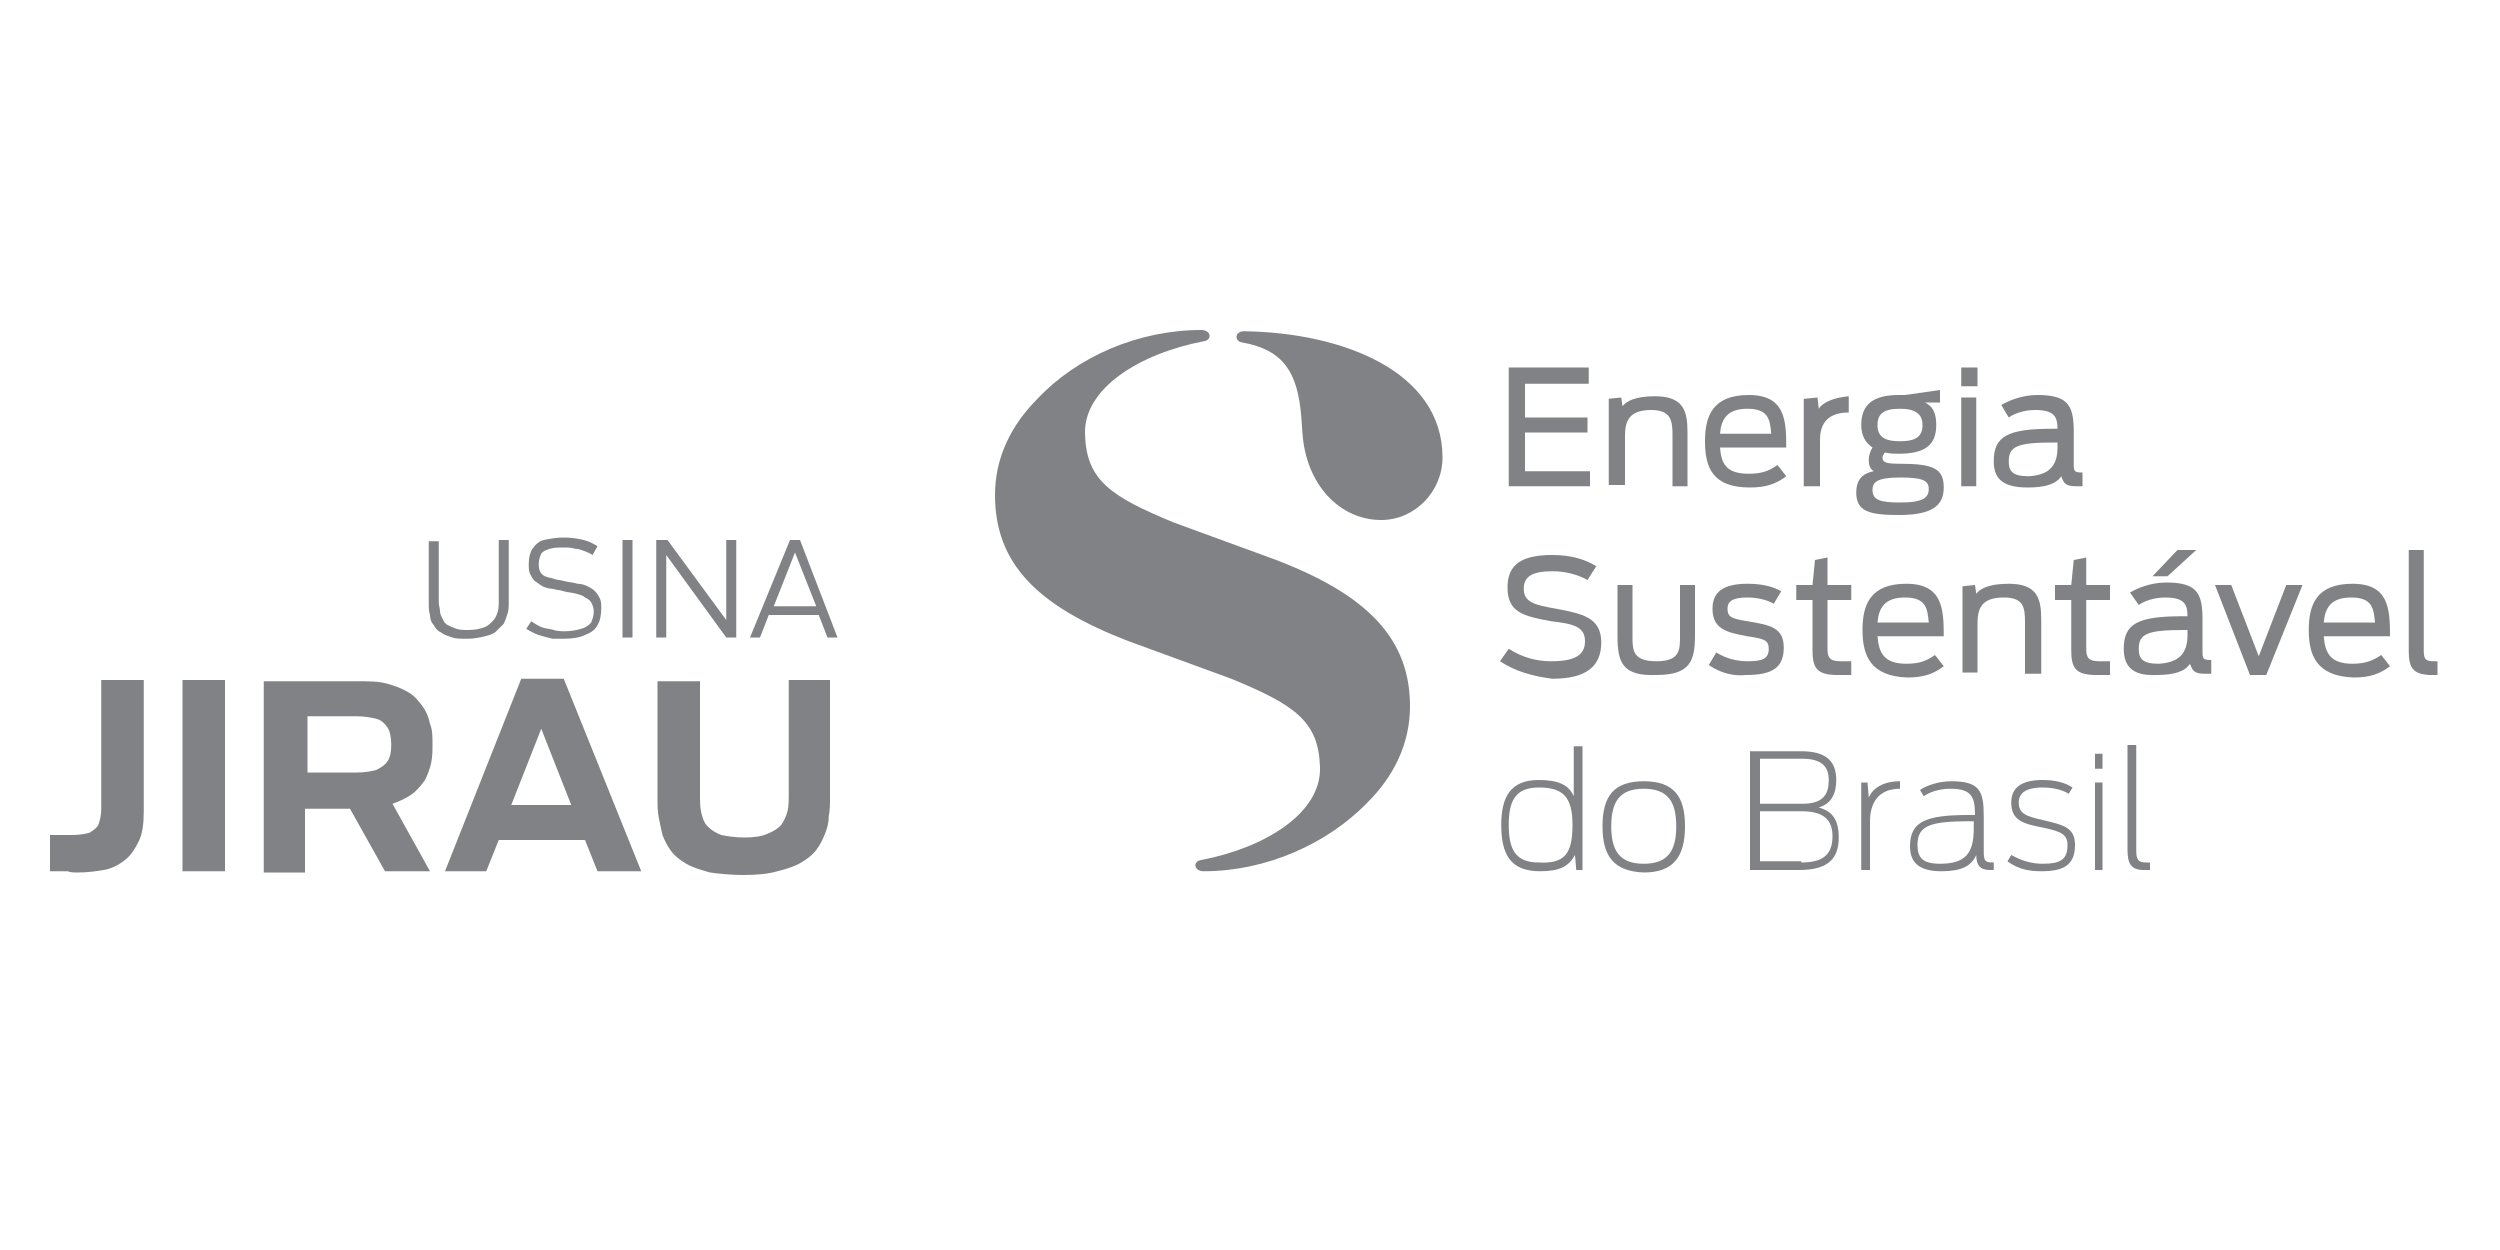 <svg xmlns="http://www.w3.org/2000/svg" xmlns:xlink="http://www.w3.org/1999/xlink" id="Layer_1" x="0px" y="0px" viewBox="0 0 200 100" style="enable-background:new 0 0 200 100;" xml:space="preserve"><style type="text/css">	.st0{display:none;}	.st1{display:inline;}	.st2{fill:#808285;}	.st3{display:inline;fill:#808285;}	.st4{fill:#808184;stroke:#58595B;stroke-width:0.711;stroke-miterlimit:10;}	.st5{fill:#1A1A1C;}	.st6{display:inline;fill:#1A1A1C;}</style><g class="st0">	<g class="st1">		<path class="st2" d="M54.8,61.6c0-3,0-29.1,0-29.1c0-0.5-0.1-1.8-1.4-1.8c-0.3,0-0.6,0.1-1,0.2c0,0-6,2.6-6.2,2.7   c-0.2,0.1-0.2,0.2-0.2,0.4c0,0.1,0,24,0,24c0,2.7-1.4,5.9-3.9,8c-2,1.7-8.3,6.6-8.6,6.8c-0.1,0.1,0,0.4,0.3,0.2   c0.5-0.2,17.3-6.4,17.3-6.4C53.1,66,54.8,64.5,54.8,61.6z"></path>		<path class="st2" d="M44,57.1V28.9c0-0.6-0.6-0.9-1.1-0.5l-8.7,7c-1.8,1.4-3.3,3.3-3.3,6.8v29.8c0,0.5,0.3,0.4,0.9-0.1   c0.6-0.5,6.7-5.2,8.9-7.1C42.9,62.9,44,60.4,44,57.1z"></path>	</g>	<g class="st1">		<path class="st2" d="M5,61.6c0-3,0-29.1,0-29.1c0-0.5,0.1-1.8,1.5-1.8c0.3,0,0.6,0.1,1,0.2c0,0,6,2.6,6.2,2.7   c0.2,0.1,0.2,0.2,0.2,0.4c0,0.1,0,24,0,24c0,2.7,1.4,5.9,3.9,8c2,1.7,8.3,6.6,8.6,6.8c0.1,0.1,0,0.4-0.3,0.2   c-0.5-0.2-17.3-6.4-17.3-6.4C6.7,66,5,64.5,5,61.6z"></path>		<path class="st2" d="M15.8,57.1V28.9c0-0.6,0.6-0.9,1.1-0.5l8.7,7c1.8,1.4,3.3,3.3,3.3,6.8v29.8c0,0.5-0.3,0.4-0.9-0.1   c-0.6-0.5-6.7-5.2-8.9-7.1C16.9,62.9,15.8,60.4,15.8,57.1z"></path>	</g>	<path class="st3" d="M70.3,48.5c2.6-1.9,5.9-2.9,9.6-2.9c1.9,0,4.6,0.4,6.3,0.8c0.4,0.1,1,0.2,1,0.2l0.5,4.9c0,0-0.1,0-0.5,0  c-0.5-2.3-2.6-4.9-7.8-4.9c-5.5,0-10.1,3.3-10.1,10.2c0,7.1,4.7,10.9,10.6,10.9c4.6,0,7.1-2.8,7.9-4.8c0.4,0,0.5,0,0.5,0l-1.8,4.7  c0,0-0.9,0.2-1.2,0.3c-0.8,0.3-3.4,0.8-5.6,0.8c-3.2,0-6.3-0.6-8.9-2.3c-2.9-1.9-5.1-4.9-5.1-9.2C65.8,53.7,67.6,50.5,70.3,48.5z   M135.4,63.7c0,3.5-0.4,4.1-2.4,4.3l-1,0c0,0.4,0,0.2,0,0.5c0.3,0,17.6,0,17.6,0l1.3-4.8c0,0-0.2,0-0.5-0.1  c-0.9,1.7-1.9,2.9-2.5,3.3c-0.8,0.4-1.8,0.5-4.6,0.5c-3.1,0-3.9-0.4-4.3-0.8c-0.6-0.6-0.7-1.4-0.7-3.1v-5.1c0-0.9,0.1-0.9,1.2-0.9  h2.1c1.4,0,2.2,0,2.7,0.2c0.7,0.2,1,0.7,1.1,1.3l0.3,1.3h0.5v-6.7h-0.5l-0.3,1.4c-0.2,0.8-0.4,1.1-0.9,1.2c-0.4,0.1-1.5,0.2-3,0.2  h-2.1c-1.1,0-1.2,0-1.2-0.9v-6.7c0-1.3,0-1.3,1.1-1.3h2.6c1.6,0,2.7,0,3.5,0.2c1.8,0.4,2.2,1.6,2.7,3.2c0.4,0,0.5,0,0.5,0l-0.6-4.5  c0,0-15,0-15.4,0c0,0.3,0,0.2,0,0.5l0.6,0.1c2.1,0.2,2.2,0.7,2.2,4.2V63.7z M155,63.7c0,3.5-0.1,4-2.1,4.2l-1.1,0.1  c0,0.3,0,0.3,0,0.5c2,0,16.7,0,16.7,0l1.3-4.8c0,0-0.3-0.1-0.5-0.2c-0.7,1.7-1.7,2.9-2.4,3.3c-0.6,0.3-1.3,0.4-4.3,0.4  c-2.8,0-3.5-0.4-3.9-0.8c-0.6-0.6-0.7-1.5-0.7-3.6V50.9c0-3.5,0.1-4.1,2.2-4.2l0.9-0.1c0-0.3,0-0.2,0-0.5c-1.9,0-9.2,0-9.2,0  s0,0.1,0,0.5l0.9,0.1c2.2,0.2,2.3,0.7,2.3,4.2V63.7z M194,68c0,0.2,0,0.5,0,0.5s-7.6,0-8.7,0c0-0.2,0-0.1,0-0.5  c2.3,0,2.3-0.7,2.3-1c0-0.4-0.2-1-0.5-1.8l-1.6-4.6c-0.2-0.7-0.4-0.8-1.5-0.8h-5.4c-0.9,0-1.1,0.1-1.4,0.8l-1.2,3.5  c-0.5,1.5-0.8,2.4-0.8,2.8c0,0.4,0.3,1.1,2.2,1.1c0,0.3,0,0.5,0,0.5h-7.3c0,0,0,0,0-0.5c1.8,0,2.8-0.9,3.3-2.1  c0.6-1.5,1.6-3.7,3.1-7.5l4.3-10.7l-0.2-0.4l2.4-1.6l6.6,18.3c0.8,2.1,1.2,2.9,1.9,3.4C192.1,67.6,192.9,68,194,68z M184.4,57.4  l-1.9-5.5c-0.3-0.8-0.6-1.7-0.8-2.1h-0.1c-0.1,0.2-0.5,1-0.9,2l-2.2,5.8c-0.3,0.8-0.3,0.8,0.7,0.8h4.4  C184.7,58.4,184.8,58.3,184.4,57.4z M100.9,58.2c-1.5-2.5-4.4-8.3-5.3-9.9c-0.6-1.3,0.8-1.7,1.7-1.7c0-0.2,0-0.5,0-0.5  s-7.1,0-8.2,0c0,0.2,0,0.2,0,0.5c0.8,0,2.4,0.3,3.6,2.5l4.5,8.3c1,1.9,1.1,2.3,1.1,4.1v2.1c0,3.6-0.1,4.1-2.1,4.3L94.7,68  c0,0.2,0,0.5,0,0.5h10.2c0,0,0-0.3,0-0.5l-1.5-0.1c-1.9-0.1-2.1-0.7-2.1-4.3v-2.1C101.3,59.7,101.3,59,100.9,58.2z M132.7,68  c-0.6,0-1.3-0.3-2.2-1c-2.5-1.9-3.1-3-6-7.3c-0.2-0.3-1.7-2.4-3.9-2.4c-0.9,0-5.7,0-6.4,0c-0.6,0-0.7,0.7-0.7,0.7v5.7  c0,3.5-0.1,4-2.1,4.2l-1,0.1v0.5h9.1V68l-0.9-0.1c-2.1-0.3-2.1-0.7-2.1-4.2v-4.6c0-0.7,0.1-0.8,0.7-0.8h1.2c1.4,0,1.8,0.3,2.3,1.1  c1.1,1.5,2.7,4.2,3.7,5.4c2.5,3.4,4.1,3.7,7.1,3.7c0.4,0,0.7,0,1.2,0C132.7,68.2,132.7,68.2,132.7,68z M116.5,56.1v-7.9  c0-0.9,0.1-1.1,2.3-1.1c3.9,0,5.8,2.6,5.8,5.2c0,2.7-1.5,4.1-1.7,4.2c0,0,0.1,0.1,0.5,0.1c1.3,0,4.4-1.3,4.4-4.7  c0-2.2-1.2-3.9-2.9-4.7c-1.6-0.8-3.9-1-6.1-1c-3.5,0-6.1,0-8.2,0v0.5c0,0,2.9,0,2.9,2.4c0,0,0,5.3,0,6.5c0,0,0,0.7,0.7,0.7H116.5z   M106.5,48.2c-0.2,0.5-2,4-2,4h0.7l4.1-5.6v-0.5c0,0-3.6,0-5.3,0c0,0.3,0,0.5,0,0.5S107.1,46.5,106.5,48.2z"></path>	<g class="st1">		<path class="st2" d="M67.8,31.7h0.9v7h-0.9V31.7z"></path>		<path class="st2" d="M73.3,31.7h1l3.7,5.7v-5.7h0.8v7h-1l-3.7-5.6v5.6h-0.9V31.7z"></path>		<path class="st2" d="M83,38.4v-0.8c0.4,0.2,1.2,0.4,1.8,0.4c0.9,0,1.6-0.4,1.6-1.2c0-0.8-0.6-1-1.7-1.5C83.8,35,83,34.5,83,33.4   c0-1.2,0.9-1.8,2.3-1.8c0.7,0,1.4,0.2,1.7,0.3v0.8c-0.3-0.2-1-0.3-1.7-0.3c-0.9,0-1.4,0.4-1.4,1.1c0,0.7,0.5,0.9,1.4,1.3   c0.9,0.4,2,0.8,2,2.1c0,1.2-1,1.9-2.4,1.9C84.2,38.7,83.4,38.6,83,38.4z"></path>		<path class="st2" d="M92.5,32.4h-2.1v-0.7h5.1v0.7h-2.2v6.3h-0.9V32.4z"></path>		<path class="st2" d="M99.2,31.7h0.9v7h-0.9V31.7z"></path>		<path class="st2" d="M105.8,32.4h-2.1v-0.7h5.1v0.7h-2.2v6.3h-0.9V32.4z"></path>		<path class="st2" d="M112.4,36.3v-4.6h0.9v4.5c0,1.2,0.6,1.9,1.8,1.9c1.2,0,1.8-0.7,1.8-1.9v-4.5h0.9v4.6c0,1.6-1.2,2.5-2.7,2.5   C113.6,38.7,112.4,37.9,112.4,36.3z"></path>		<path class="st2" d="M123.4,32.4h-2.1v-0.7h5.1v0.7h-2.2v6.3h-0.9V32.4z"></path>		<path class="st2" d="M129.4,35.2c0-1.9,1-3.6,3.3-3.6c2.3,0,3.3,1.6,3.3,3.6c0,1.9-1,3.6-3.3,3.6   C130.3,38.7,129.4,37.2,129.4,35.2z M134.9,35.2c0-1.7-0.7-2.9-2.3-2.9c-1.6,0-2.3,1.2-2.3,2.9c0,1.7,0.7,2.9,2.3,2.9   C134.2,38,134.9,36.8,134.9,35.2z"></path>	</g></g><g class="st0">	<rect y="23.5" class="st4" width="199" height="57.3"></rect>	<g class="st1">		<path class="st5" d="M183.5,50.3c0-2-1.1-2.9-3.4-3.4c-2.3-0.5-3.6-0.7-3.6-2.3c0-1.1,0.9-1.8,2.5-1.8c2,0,2.7,0.9,2.7,2l0.2,0.2   h0.9l0.2-0.2c0-2.3-1.8-3.2-4.1-3.2c-2.5,0-3.8,1.4-3.8,2.9c0,1.8,1.4,2.7,3.6,3.2c2.3,0.5,3.4,0.7,3.4,2.5c0,1.1-0.7,2-2.9,2   c-2,0-2.9-1.1-2.9-2.5l-0.2-0.2h-0.9l-0.2,0.2c0,2,1.6,3.6,4.3,3.6C182.1,53.5,183.5,52.1,183.5,50.3 M173.8,48.1l0.2-0.2v-0.7   c0-3.2-1.8-5.4-5-5.4c-3.2,0-5,2.3-5,5.4v0.5c0,3.2,1.6,5.9,5.2,5.9c3.2,0,4.3-2,4.5-3.4l-0.2-0.2h-0.9l-0.2,0.2   c-0.5,1.4-1.4,2.3-3.2,2.3c-2.9,0-3.8-2.7-3.8-4.1l0.2-0.2H173.8z M172.4,47h-6.8l-0.2-0.2c0-1.6,0.9-3.8,3.6-3.8   c2.7,0,3.6,2.3,3.6,3.8L172.4,47z M162.5,53V42.2l-0.2-0.2h-0.9l-0.2,0.2V53l0.2,0.2h0.9L162.5,53z M162.5,40v-1.4l-0.2-0.2h-0.9   l-0.2,0.2V40l0.2,0.2h0.9L162.5,40z M153.9,52.4c-2.3,0-3.6-1.6-3.6-4.7c0-3.2,1.4-4.7,3.6-4.7c2.3,0,3.6,1.6,3.6,4.7   C157.5,50.8,156.2,52.4,153.9,52.4 M157.5,51.7c0,2.9-0.7,5.2-3.4,5.2c-2,0-2.7-0.9-2.9-2l-0.2-0.2h-0.9l-0.2,0.2   c0.2,1.8,1.6,3.2,4.3,3.2c2.9,0,4.7-1.8,4.7-6.3v-9.5l-0.2-0.2H158l-0.2,0.2l-0.2,1.4h-0.2c-0.5-0.9-1.6-1.8-3.6-1.8   c-3.2,0-4.7,2.5-4.7,5.9c0,3.4,1.6,5.9,4.7,5.9c2,0,3.2-0.9,3.6-1.8H157.5z M142.9,42.9c2.3,0,3.8,1.8,3.8,4.7   c0,2.9-1.6,4.7-3.8,4.7c-2.3,0-3.8-1.8-3.8-4.7C139.1,44.7,140.7,42.9,142.9,42.9 M142.9,53.5c2.9,0,5.2-2,5.2-5.9   c0-3.8-2.3-5.9-5.2-5.9c-2.9,0-5.2,2-5.2,5.9C137.7,51.5,140,53.5,142.9,53.5 M136.2,53V37.7l-0.2-0.2H135l-0.2,0.2V53l0.2,0.2   h0.9L136.2,53z M128,42.9c2.3,0,3.8,1.8,3.8,4.7c0,2.9-1.6,4.7-3.8,4.7c-2.3,0-3.8-1.8-3.8-4.7C124.2,44.7,125.8,42.9,128,42.9    M128,53.5c2.9,0,5.2-2,5.2-5.9c0-3.8-2.3-5.9-5.2-5.9c-2.9,0-5.2,2-5.2,5.9C122.9,51.5,125.1,53.5,128,53.5 M121.5,53v-6.8   c0-2.9-1.6-4.5-4.1-4.5c-1.6,0-2.9,0.7-3.6,1.8h-0.2l-0.2-1.4l-0.2-0.2h-0.7l-0.2,0.2V53l0.2,0.2h0.9l0.2-0.2V47   c0-2.5,1.1-4.1,3.6-4.1c1.8,0,2.9,1.1,2.9,3.4V53l0.2,0.2h0.9L121.5,53z M110,53v-6.8c0-2.9-1.6-4.5-4.1-4.5   c-1.6,0-2.9,0.7-3.6,1.8h-0.2v-5.9l-0.2-0.2H101l-0.2,0.2V53l0.2,0.2h0.9l0.2-0.2V47c0-2.5,1.1-4.1,3.6-4.1c1.8,0,2.9,1.1,2.9,3.4   V53l0.2,0.2h0.9L110,53z M90.7,47.6c0-3.2,1.6-4.7,3.8-4.7c2.3,0,3.2,1.4,3.4,2.7l0.2,0.2H99l0.2-0.2c-0.2-2.3-2-3.8-4.7-3.8   c-2.9,0-5.2,1.8-5.2,5.9c0,4.1,2.3,5.9,5.2,5.9c2.7,0,4.5-1.6,4.7-3.8L99,49.4h-0.9l-0.2,0.2c-0.2,1.4-1.1,2.7-3.4,2.7   C92.2,52.4,90.7,50.8,90.7,47.6 M88.2,48.1l0.2-0.2v-0.7c0-3.2-1.8-5.4-5-5.4c-3.2,0-5,2.3-5,5.4v0.5c0,3.2,1.6,5.9,5.2,5.9   c3.2,0,4.3-2,4.5-3.4L88,49.9h-0.9l-0.2,0.2c-0.5,1.4-1.4,2.3-3.2,2.3c-2.9,0-3.8-2.7-3.8-4.1l0.2-0.2H88.2z M86.8,47h-6.8   l-0.2-0.2c0-1.6,0.9-3.8,3.6-3.8c2.7,0,3.6,2.3,3.6,3.8L86.8,47z M80.8,38.4v-0.7l-0.2-0.2H68.8l-0.2,0.2v0.7l0.2,0.2h5l0.2,0.2   V53l0.2,0.2h0.9l0.2-0.2V38.9l0.2-0.2h5L80.8,38.4z"></path>		<path class="st5" d="M68.6,50.1v3.1H58.4V37.5H62v12.6H68.6z M21.6,53.3c3.7,0,6.8-2.5,7.6-5.9l8.9,7l8.9-7v5.9h10.2v-3.1h-6.6   V37.5H47v5.9l-8.6,6.7l-1.9-1.5l4.1-3.2l4.5-3.5l-2.5-2L34,46.6l-1.9-1.5l8.6-6.7l-2.5-2l-8.9,7c-0.9-3.4-4-5.9-7.6-5.9h-6.4v15.8   H21.6z M18.8,50.1v-9.5h2.8c2.4,0,4.3,2.1,4.3,4.7c0,2.6-1.9,4.7-4.3,4.7H18.8z"></path>	</g>	<g class="st1">		<path class="st5" d="M81.5,64.1h-1.9l-0.1,0.1v5.4l-0.1,0.1h-1.1l-0.1-0.1v-5.4l-0.1-0.1h-1.9L76.1,64v-1l0.1-0.1h5.4l0.1,0.1   L81.5,64.1L81.5,64.1z"></path>		<path class="st5" d="M84.8,69.6h-1.1l-0.1-0.1V63l0.1-0.1h1.1l0.1,0.1L84.8,69.6L84.8,69.6z"></path>		<path class="st5" d="M92.2,64.1h-1.9l-0.1,0.1v5.4l-0.1,0.1H89l-0.1-0.1v-5.4l-0.1-0.1h-1.9L86.8,64v-1l0.1-0.1h5.4l0.1,0.1   L92.2,64.1L92.2,64.1z"></path>		<path class="st5" d="M98.8,69.6H98l-0.1-0.1l-0.5-1.2l-0.2-0.1h-2.4l-0.2,0.1l-0.5,1.2l-0.1,0.1h-0.9l-0.1-0.1v-1l2.2-5.6l0.1-0.1   h1.2l0.1,0.1l2.2,5.6L98.8,69.6L98.8,69.6z M96.1,64.6L96.1,64.6l-1,2.3l0.1,0.1h1.6l0.1-0.1L96.1,64.6z"></path>		<path class="st5" d="M100.9,62.9h1.3l0.2,0.1l2.6,4.4h0.1V63l0.1-0.1h1.1l0.1,0.1v6.5l-0.1,0.1h-1.3l-0.2-0.1l-2.6-4.4h-0.1v4.4   l-0.1,0.1h-1.1l-0.1-0.1L100.9,62.9L100.9,62.9z"></path>		<path class="st5" d="M110.2,69.6h-1.1l-0.1-0.1V63l0.1-0.1h1.1l0.1,0.1L110.2,69.6L110.2,69.6z"></path>		<path class="st5" d="M118.2,67c0,1.7-1,2.7-2.7,2.7s-2.7-1-2.7-2.7v-4l0.1-0.1h1.1l0.1,0.1v4c0,1,0.4,1.5,1.3,1.5s1.3-0.6,1.3-1.5   v-4l0.1-0.1h1.1l0.1,0.1V67z"></path>		<path class="st5" d="M127.8,69.6h-1.1l-0.1-0.1v-3.7h-0.1l-1.5,3.7l-0.1,0.1h-1.1l-0.1-0.1l-1.5-3.7H122v3.7l-0.1,0.1h-1.1   l-0.1-0.1V63l0.1-0.1h1.4l0.1,0.1l1.9,4.7h0.1l1.9-4.7l0.1-0.1h1.4l0.1,0.1L127.8,69.6L127.8,69.6z"></path>		<path class="st5" d="M137.4,66.9h-1.8l-0.1,0.1v2.5l-0.1,0.1h-1.1l-0.1-0.1V63l0.1-0.1h3.2c1.3,0,2.3,0.7,2.3,2   S138.8,66.9,137.4,66.9z M137.4,64.1h-1.8l-0.1,0.1v1.5l0.1,0.1h1.8c0.6,0,1-0.2,1-0.9C138.4,64.3,138,64.1,137.4,64.1z"></path>		<path class="st5" d="M146.1,69.6h-0.9l-0.1-0.1l-0.5-1.2l-0.2-0.1h-2.4l-0.2,0.1l-0.5,1.2l-0.1,0.1h-0.9l-0.1-0.1v-1l2.2-5.6   l0.1-0.1h1.2L144,63l2.2,5.6L146.1,69.6L146.1,69.6z M143.4,64.6L143.4,64.6l-1,2.3l0.1,0.1h1.6l0.1-0.1L143.4,64.6z"></path>		<path class="st5" d="M152.3,66.8L152.3,66.8l1.2,1.7v1l-0.1,0.1h-0.6l-0.2-0.1l-1.9-2.5l-0.2-0.1h-1l-0.1,0.1v2.5l-0.1,0.1h-1.1   l-0.1-0.1V63l0.1-0.1h3.2c1.3,0,2.3,0.7,2.3,2C153.7,66,153,66.6,152.3,66.8z M151.4,64.1h-1.8l-0.1,0.1v1.5l0.1,0.1h1.8   c0.6,0,1-0.2,1-0.9C152.4,64.3,152,64.1,151.4,64.1z"></path>		<path class="st5" d="M160.4,64.1h-1.9l-0.1,0.1v5.4l-0.1,0.1h-1.1l-0.1-0.1v-5.4l-0.1-0.1H155l-0.1-0.1v-1l0.1-0.1h5.4l0.1,0.1   L160.4,64.1L160.4,64.1z"></path>		<path class="st5" d="M162.3,62.9h1.3l0.2,0.1l2.6,4.4h0.1V63l0.1-0.1h1.1l0.1,0.1v6.5l-0.1,0.1h-1.3l-0.2-0.1l-2.6-4.4h-0.1v4.4   l-0.1,0.1h-1.1l-0.1-0.1L162.3,62.9L162.3,62.9z"></path>		<path class="st5" d="M174.8,69.6h-4.5l-0.1-0.1V63l0.1-0.1h4.5l0.1,0.1v1l-0.1,0.1h-3.2l-0.1,0.1v1.3l0.1,0.1h3l0.1,0.1v1   l-0.1,0.1h-3l-0.1,0.1v1.5l0.1,0.1h3.2l0.1,0.1L174.8,69.6L174.8,69.6z"></path>		<path class="st5" d="M181.3,66.8L181.3,66.8l1.2,1.7v1l-0.1,0.1h-0.6l-0.2-0.1l-1.9-2.5l-0.2-0.1h-1l-0.1,0.1v2.5l-0.1,0.1h-1.1   l-0.1-0.1V63l0.1-0.1h3.2c1.3,0,2.3,0.7,2.3,2C182.7,66,182,66.6,181.3,66.8z M180.4,64.1h-1.8l-0.1,0.1v1.5l0.1,0.1h1.8   c0.6,0,1-0.2,1-0.9C181.4,64.3,181,64.1,180.4,64.1z"></path>	</g></g><g id="Layer_2" class="st0">	<path class="st6" d="M36.6,46.2v12.9c-2.2,0.4-4.3,0.5-6.3,0.5c-4.8,0-8.4-1.1-10.8-3.3c-2.4-2.2-3.6-5.7-3.6-10.4  c0-4.7,1.2-8.2,3.6-10.5c2.4-2.3,5.8-3.4,10.3-3.4c2,0,4.1,0.3,6.1,0.8v3.3c-1.9-0.5-3.8-0.8-5.8-0.8c-2.2,0-4.1,0.4-5.6,1.1  c-1.5,0.7-2.6,1.8-3.4,3.4C20.4,41.3,20,43.4,20,46c0,2.4,0.4,4.4,1.1,6c0.7,1.5,1.9,2.7,3.3,3.4c1.5,0.7,3.3,1.1,5.6,1.1  c1,0,2,0,2.9-0.1v-10H36.6z"></path>	<path class="st6" d="M40.7,39.5h3.2l0.3,2.7h0.2c0.6-0.9,1.4-1.7,2.4-2.1c1-0.5,2.1-0.7,3.2-0.7c0.5,0,1.1,0,1.6,0.1v3.5  c-0.5-0.1-1.2-0.1-1.8-0.1c-1,0-2,0.2-3,0.7c-1,0.4-1.8,1.1-2.3,1.9v14.1h-3.8V39.5z"></path>	<path class="st6" d="M54.9,58c-1.2-1.2-1.7-3-1.7-5.5v-13H57v12.8c0,1.5,0.3,2.5,1,3.2c0.6,0.6,1.5,1,2.7,1c0.9,0,1.8-0.2,2.6-0.6  c0.9-0.4,1.6-1,2.2-1.7V39.5h3.8v19.9h-3.2l-0.3-2.1h-0.2c-0.8,0.8-1.7,1.4-2.7,1.8c-1,0.4-2.1,0.6-3.3,0.6  C57.7,59.7,56.1,59.2,54.9,58z"></path>	<path class="st6" d="M73.4,39.5h3.2l0.3,2.2h0.2c0.6-0.8,1.4-1.4,2.3-1.8c0.9-0.4,2-0.7,3.1-0.7c1.5,0,2.9,0.3,4.1,1  c1.2,0.7,2.1,1.7,2.8,3.2c0.7,1.5,1.1,3.4,1.1,5.7c0,3.5-0.9,6.2-2.6,8c-1.7,1.8-4.3,2.7-7.7,2.7c-0.8,0-1.8-0.1-2.9-0.2v7.9h-3.8  V39.5z M85,55c1.1-1.2,1.6-3,1.6-5.6c0-2.6-0.4-4.4-1.3-5.4c-0.9-1.1-2.1-1.6-3.7-1.6c-0.8,0-1.6,0.2-2.4,0.5  c-0.8,0.3-1.4,0.9-1.9,1.6v11.9c0.4,0.1,0.9,0.2,1.4,0.2c0.5,0.1,1.1,0.1,1.6,0.1C82.4,56.8,84,56.2,85,55z"></path>	<path class="st6" d="M93.6,39.5h3.2l0.3,2.2h0.2c0.6-0.8,1.4-1.4,2.3-1.8c0.9-0.4,2-0.7,3.1-0.7c1.5,0,2.9,0.3,4.1,1  c1.2,0.7,2.1,1.7,2.8,3.2c0.7,1.5,1.1,3.4,1.1,5.7c0,3.5-0.9,6.2-2.6,8c-1.7,1.8-4.3,2.7-7.7,2.7c-0.8,0-1.8-0.1-2.9-0.2v7.9h-3.8  V39.5z M105.2,55c1.1-1.2,1.6-3,1.6-5.6c0-2.6-0.4-4.4-1.3-5.4c-0.9-1.1-2.1-1.6-3.7-1.6c-0.8,0-1.6,0.2-2.4,0.5  c-0.8,0.3-1.4,0.9-1.9,1.6v11.9c0.4,0.1,0.9,0.2,1.4,0.2c0.5,0.1,1.1,0.1,1.6,0.1C102.5,56.8,104.1,56.2,105.2,55z"></path>	<path class="st6" d="M130.7,50.6h-12.5c0,1.5,0.3,2.7,0.8,3.6c0.5,0.9,1.2,1.5,2.1,1.9c0.9,0.4,2.1,0.6,3.6,0.6  c1.4,0,3.1-0.3,5-0.7v3c-1.9,0.5-3.7,0.8-5.5,0.8c-3.4,0-5.8-0.8-7.5-2.5c-1.6-1.6-2.4-4.3-2.4-7.9c0-3.4,0.7-5.9,2.2-7.6  c1.5-1.7,3.5-2.6,6.2-2.6c2.6,0,4.6,0.9,5.9,2.6c1.4,1.7,2,4.3,2,7.8V50.6z M119.4,43.3c-0.8,1-1.2,2.6-1.2,4.9h8.9  c0-2.3-0.4-3.9-1.2-4.9c-0.7-1-1.8-1.5-3.2-1.5C121.2,41.8,120.1,42.3,119.4,43.3z"></path>	<path class="st6" d="M134.6,39.5h3.2l0.3,2.2h0.2c0.8-0.8,1.7-1.4,2.8-1.9c1.1-0.4,2.2-0.6,3.4-0.6c2,0,3.6,0.6,4.8,1.7  c1.2,1.2,1.7,3,1.7,5.5v12.9h-3.8V46.7c0-1.5-0.3-2.5-1-3.2c-0.6-0.6-1.6-1-2.8-1c-0.9,0-1.8,0.2-2.7,0.6c-0.9,0.4-1.6,1-2.3,1.7  v14.5h-3.8V39.5z"></path>	<path class="st6" d="M180.3,51.5c-2-0.6-4.7-0.8-6-0.9c-6.4-0.3-12.6,2.6-15.9,5.8c-1.9,1.8-3.4,3.4-4.8,5.9c-1,1.7-2.7,5.7-3,8.1  c8.7,2.8,19.8,1.3,25.7-6.5c2.2-2.8,3.4-4.7,4.7-8.6c0.3-0.8,0.7-2.4,0.9-3.3C181.7,51.9,180.8,51.7,180.3,51.5z M163.6,65.9  c-0.5,0.6-0.7,0.7-2.2,0.7c0-1.1,0-7.8,0-7.8c0-3.1,1.5-2.7,2.7-2.8c0,0.3,0,7.6,0,7.6c0,0,0,0,0,0C164,63.9,164,65.4,163.6,65.9z   M172.4,58.5h-0.3h-0.8v5.6c0,2.1-0.9,2.5-1.8,2.5l-1,0v-8.2h-3h-0.2c0,0-0.2-2.4,1.8-2.4h6.6c0.3,0,0.5,0,0.8,0  C174.6,56.7,174.1,58.5,172.4,58.5z"></path></g><g class="st0">	<g class="st1">		<g>			<g>				<path class="st2" d="M25.4,68.2h2.7c1.7,0,2.3,0.9,2.3,2.3c0,1.4-0.6,2.4-2.3,2.4h-1.2v2.3h-1.5V68.2z M28.1,71.7     c0.6,0,0.9-0.3,0.9-1.1c0-0.8-0.3-1.1-0.9-1.1h-1.2v2.1H28.1z"></path>				<path class="st2" d="M32.2,68.2h4.3v1.4h-2.9V71h2.8v1.3h-2.8v1.6h2.9v1.3h-4.3V68.2z"></path>				<path class="st2" d="M38.4,68.2H40l2.3,4v-4h1.4v7h-1.4l-2.5-4.4v4.4h-1.4V68.2z"></path>				<path class="st2" d="M45.3,74.7l0.7-1.1c0.4,0.2,1,0.5,1.9,0.5c0.8,0,1.1-0.3,1.1-0.7c0-0.6-0.3-0.7-1.5-1.1     c-1.3-0.4-1.9-0.9-1.9-2.1c0-1.4,0.9-2.1,2.4-2.1c1,0,1.6,0.2,2.1,0.4l-0.6,1.3c-0.3-0.2-0.8-0.3-1.5-0.3c-0.7,0-1,0.2-1,0.6     c0,0.5,0.3,0.6,1.1,0.9c1.7,0.5,2.2,0.9,2.2,2.3c0,1.2-0.8,2-2.5,2C46.8,75.3,45.9,75.1,45.3,74.7z"></path>				<path class="st2" d="M53.7,68.2h1.6l2.2,7.1H56l-0.3-1.1h-2.3L53,75.3h-1.5L53.7,68.2z M55.3,72.9l-0.8-2.7l-0.8,2.7H55.3z"></path>				<path class="st2" d="M61.5,72.9h-0.9v2.3h-1.5v-7h2.7c1.7,0,2.3,0.8,2.3,2.2c0,1-0.3,1.9-1.2,2.2l1.1,2.6h-1.6L61.5,72.9z      M61.8,71.6c0.6,0,0.9-0.3,0.9-1c0-0.8-0.3-1-0.9-1h-1.2v2.1H61.8z"></path>				<path class="st2" d="M68.2,73.9h0.7c0.6,0,0.8-0.2,0.8-0.7v-5h1.5v5.1c0,1.5-0.8,1.9-2,1.9h-0.9V73.9z"></path>				<path class="st2" d="M73.1,72.8v-4.5h1.5v4.4c0,1,0.2,1.4,1.2,1.4c0.9,0,1.2-0.4,1.2-1.4v-4.4h1.4v4.5c0,1.7-0.6,2.6-2.7,2.6     C73.8,75.4,73.1,74.5,73.1,72.8z"></path>				<path class="st2" d="M80.4,68.2H82l2.3,4v-4h1.4v7h-1.4l-2.5-4.4v4.4h-1.4V68.2z"></path>				<path class="st2" d="M89.2,69.6h-1.9v-1.4h5.3v1.4h-1.9v5.7h-1.5V69.6z"></path>				<path class="st2" d="M93.7,71.8c0-1.9,0.4-3.6,2.9-3.6s2.9,1.7,2.9,3.6c0,1.9-0.4,3.6-2.9,3.6S93.7,73.7,93.7,71.8z M98,71.8     c0-1.3-0.2-2.2-1.4-2.2c-1.2,0-1.4,0.9-1.4,2.2c0,1.3,0.2,2.2,1.4,2.2C97.8,74,98,73.1,98,71.8z"></path>				<path class="st2" d="M103.8,68.2h4.3v1.4h-2.9V71h2.8v1.3h-2.8v1.6h2.9v1.3h-4.3V68.2z M106.1,66.2h1.6l-1.4,1.7H105L106.1,66.2     z"></path>				<path class="st2" d="M112.3,71.8c0-2.1,0.5-3.6,2.9-3.6c0.7,0,1.4,0.2,1.9,0.5l-0.8,1.2c-0.3-0.2-0.7-0.3-1.2-0.3     c-1,0-1.4,0.5-1.4,2.2c0,1.7,0.4,2.2,1.4,2.2c0.5,0,0.8-0.1,1.2-0.4l0.7,1.1c-0.6,0.3-1.1,0.5-2,0.5     C112.9,75.3,112.3,73.9,112.3,71.8z"></path>				<path class="st2" d="M121.2,72.9h-0.9v2.3h-1.5v-7h2.7c1.7,0,2.3,0.8,2.3,2.2c0,1-0.3,1.9-1.2,2.2l1.1,2.6h-1.6L121.2,72.9z      M121.5,71.6c0.6,0,0.9-0.3,0.9-1c0-0.8-0.3-1-0.9-1h-1.2v2.1H121.5z"></path>				<path class="st2" d="M125.8,68.2h1.5v7h-1.5V68.2z"></path>				<path class="st2" d="M131.1,68.2h1.6l2.2,7.1h-1.5l-0.3-1.1h-2.3l-0.3,1.1H129L131.1,68.2z M132.7,72.9l-0.8-2.7l-0.8,2.7H132.7     z"></path>				<path class="st2" d="M138.9,72.9H138v2.3h-1.5v-7h2.7c1.7,0,2.3,0.8,2.3,2.2c0,1-0.3,1.9-1.2,2.2l1.1,2.6h-1.6L138.9,72.9z      M139.2,71.6c0.6,0,0.9-0.3,0.9-1c0-0.8-0.3-1-0.9-1H138v2.1H139.2z"></path>				<path class="st2" d="M145.5,68.2h1.5l1.4,4.9l1.4-4.9h1.5l-2.2,7.1h-1.6L145.5,68.2z"></path>				<path class="st2" d="M154.2,68.2h1.6l2.2,7.1h-1.5l-0.3-1.1h-2.3l-0.3,1.1H152L154.2,68.2z M155.8,72.9l-0.8-2.7l-0.8,2.7H155.8     z"></path>				<path class="st2" d="M159.6,68.2h1.5v5.7h2.7v1.3h-4.2V68.2z"></path>				<path class="st2" d="M164.9,71.8c0-1.9,0.4-3.6,2.9-3.6s2.9,1.7,2.9,3.6c0,1.9-0.4,3.6-2.9,3.6S164.9,73.7,164.9,71.8z      M169.2,71.8c0-1.3-0.2-2.2-1.4-2.2s-1.4,0.9-1.4,2.2c0,1.3,0.2,2.2,1.4,2.2S169.2,73.1,169.2,71.8z"></path>				<path class="st2" d="M174.9,72.9H174v2.3h-1.5v-7h2.7c1.7,0,2.3,0.8,2.3,2.2c0,1-0.3,1.9-1.2,2.2l1.1,2.6h-1.6L174.9,72.9z      M175.1,71.6c0.6,0,0.9-0.3,0.9-1c0-0.8-0.3-1-0.9-1H174v2.1H175.1z"></path>			</g>			<path class="st2" d="M25.4,26.6h8.7l7.6,20.7l7.6-20.7h8.7v30.2h-6.5V36.6L44,56.8h-5.1l-7.5-20.1v20.1h-6V26.6z"></path>			<path class="st2" d="M62.7,41.7c0-11.3,5.8-15.6,15.4-15.6c9.6,0,15.4,4.2,15.4,15.6c0,11.4-5.8,15.6-15.4,15.6    C68.4,57.3,62.7,53,62.7,41.7z M86.7,41.8c0-5.9-1.7-9.6-8.7-9.6c-6.9,0-8.7,3.7-8.7,9.6c0,5.9,1.7,9.6,8.7,9.6    C85,51.4,86.7,47.7,86.7,41.8z"></path>			<path class="st2" d="M94.3,26.6h7l8.4,22.1l8.4-22.1h6.9l-12,30.2h-6.8L94.3,26.6z"></path>			<path class="st2" d="M164.4,46.8h-5.6v10h-6.5V26.6h13.4c9.5,0,11.8,4.1,11.8,9.9c0,4.2-1.3,8-6.4,9.6l6,10.8H170L164.4,46.8z     M165.5,41c3.6,0,5.3-0.9,5.3-4.3c0-3.5-1.6-4.4-5.3-4.4h-6.6V41H165.5z"></path>		</g>		<g>			<polygon class="st2" points="147,40.9 128.4,40.9 128.4,26.6 147,26.6 147,30.8 133.1,30.8 133.1,36.7 147,36.7    "></polygon>			<polygon class="st2" points="147,56.8 128.4,56.8 128.4,42.4 147,42.4 147,46.6 133.1,46.6 133.1,52.6 147,52.6    "></polygon>		</g>	</g></g><g id="Layer_3" class="st0">	<path class="st3" d="M95.7,43l11.8,13.2L95.7,68.5l2.2,2.1l11.6-12.2l10.9,12.2l2.3-2.1L98,40.9L95.7,43z M128.9,69.8h3.1V41.7  h-3.1V69.8z M71.4,57.3h19.2v-3.1H71.4V57.3z M66.2,47v17.5c0,2.9,2.4,5.3,5.3,5.3h20.4v-3.1H71.5c-1.2,0-2.2-1-2.2-2.2V47  c0-1.3,1-2.3,2.2-2.3h20.4v-3H71.5C68.6,41.7,66.2,44.1,66.2,47 M155.8,45.5c-0.4-1.1-1.1-2-2-2.7c-0.9-0.7-2-1.1-3.2-1.1  c-1.2,0-2.4,0.4-3.2,1.1c-0.9,0.6-1.5,1.6-2,2.7l-9.7,24.4h3.3l9.2-23.5v0c0.5-1,1.3-1.6,2.3-1.6c1.1,0,1.9,0.6,2.3,1.7l9.1,23.3  h3.3L155.8,45.5z M61.2,41.7h3.3l-9.7,24.4c-0.4,1.1-1.1,2-2,2.7c-0.9,0.7-2,1.1-3.2,1.1c-1.2,0-2.4-0.4-3.2-1.1  c-0.9-0.6-1.6-1.6-2-2.7l-9.6-24.4h3.3L47.3,65c0.4,1.1,1.3,1.7,2.3,1.7c1,0,1.8-0.6,2.3-1.6v0L61.2,41.7z"></path>	<path class="st3" d="M130.5,28.8c-0.4-4.1-2.4-8.3-6.1-12.7L110.5,1l-2.2,2.2l13.9,15c3.2,3.8,5,7.5,5.3,10.9  c0.5,4.7-1.7,9.2-6.7,14.1l-9.5,9.6l2.1,2.3l9.6-9.8C128.7,39.7,131.1,34.5,130.5,28.8"></path></g><g id="Layer_4">	<path class="st2" d="M125.8,66c0-2.3-0.8-3-2.7-3c-1.9,0-2.4,1.1-2.4,3c0,1.9,0.5,3,2.4,3C125.1,69.1,125.8,68.4,125.8,66L125.8,66  z M120.1,66c0-2.2,0.7-3.6,3-3.6c1.6,0,2.4,0.4,2.8,1.3v-4h0.7v9.9l-0.5,0l-0.1-1.2c-0.5,0.9-1.2,1.3-2.8,1.3  C120.8,69.7,120.1,68.3,120.1,66L120.1,66z"></path>	<path class="st2" d="M134.1,66.1c0-2-0.7-3-2.6-3c-1.9,0-2.6,1-2.6,3c0,2,0.7,3,2.6,3C133.4,69.1,134.1,68.1,134.1,66.1L134.1,66.1  z M128.2,66.1c0-2.4,0.9-3.6,3.3-3.6c2.4,0,3.3,1.2,3.3,3.6c0,2.4-0.9,3.7-3.3,3.7C129.1,69.7,128.2,68.5,128.2,66.1L128.2,66.1z"></path>	<path class="st2" d="M144.1,69c1.7,0,2.5-0.6,2.5-2.1c0-1.4-0.8-2-2.5-2h-3.3v4H144.1L144.1,69z M144.2,64.3c1.7,0,2.1-0.8,2.1-1.9  c0-1.1-0.6-1.7-2.1-1.7h-3.4v3.6H144.2L144.2,64.3z M140.1,60.1h4c2,0,2.8,0.8,2.8,2.3c0,1.1-0.4,1.9-1.4,2.2  c1.1,0.3,1.6,1,1.6,2.4c0,1.9-1.1,2.6-3.2,2.6h-3.9V60.1L140.1,60.1z"></path>	<path class="st2" d="M148.9,62.6l0.5,0l0.1,1.2c0.3-0.7,1.1-1.3,2.5-1.3v0.6c-1.7,0-2.4,1.1-2.4,2.6v3.9h-0.7V62.6L148.9,62.6z"></path>	<path class="st2" d="M157.9,66.3v-0.6h-0.4c-3.2,0-4.1,0.4-4.1,1.9c0,1,0.4,1.5,1.8,1.5C157.2,69.1,157.9,68.3,157.9,66.3  L157.9,66.3z M152.8,67.7c0-2,1.3-2.5,4.7-2.5h0.5c0-1.5-0.3-2.1-2-2.1c-0.9,0-1.7,0.3-2.1,0.6l-0.3-0.5c0.4-0.3,1.4-0.7,2.5-0.7  c2.3,0,2.6,0.8,2.6,2.8v2.8c0,0.8,0.1,0.9,0.8,0.9v0.6c-0.1,0-0.1,0-0.3,0c-0.8,0-1.1-0.4-1.1-1.2c-0.4,0.9-1.2,1.3-2.8,1.3  C153.3,69.7,152.8,68.8,152.8,67.7L152.8,67.7z"></path>	<path class="st2" d="M160.6,68.9l0.3-0.5c0.9,0.5,1.7,0.7,2.5,0.7c1.4,0,2-0.3,2-1.5c0-0.9-0.6-1.1-2-1.4c-1.6-0.3-2.5-0.6-2.5-2  c0-1.1,0.7-1.8,2.5-1.8c1,0,1.8,0.2,2.4,0.6l-0.3,0.5c-0.5-0.3-1.2-0.5-2.1-0.5c-1.4,0-1.9,0.5-1.9,1.2c0,0.9,0.6,1.1,1.9,1.4  c1.7,0.4,2.6,0.6,2.6,2c0,1.6-0.9,2.1-2.7,2.1C162.5,69.7,161.5,69.6,160.6,68.9L160.6,68.9z"></path>	<path class="st2" d="M167.6,62.6h0.6v7h-0.6V62.6L167.6,62.6z M167.6,60.3h0.6v1.2h-0.6V60.3L167.6,60.3z"></path>	<path class="st2" d="M170.2,68v-8.4h0.7V68c0,0.7,0.1,1,0.8,1h0.3v0.6c-0.1,0-0.3,0-0.5,0C170.5,69.6,170.2,69.1,170.2,68L170.2,68  z"></path>	<path class="st2" d="M120,52.9l0.7-1c1.1,0.7,2.2,1,3.4,1c1.9,0,2.7-0.5,2.7-1.6c0-1.2-1-1.4-2.7-1.6c-2.2-0.4-3.5-0.7-3.5-2.7  c0-1.9,1.2-2.6,3.6-2.6c1.6,0,2.7,0.4,3.5,0.9l-0.7,1.1c-0.7-0.4-1.7-0.7-2.8-0.7c-1.6,0-2.3,0.4-2.3,1.4c0,1.1,0.9,1.3,2.6,1.6  c2.1,0.4,3.6,0.7,3.6,2.7c0,1.9-1.2,2.9-3.9,2.9C122.6,54.1,121.2,53.7,120,52.9L120,52.9z"></path>	<path class="st2" d="M129.4,50.9v-4.1h1.2v4.1c0,1.1,0,2,1.9,2c1.9,0,1.9-0.9,1.9-2v-4.1h1.2v4c0,2.1-0.4,3.2-3.1,3.2  C129.8,54.1,129.4,53,129.4,50.9L129.4,50.9z"></path>	<path class="st2" d="M136.7,53.2l0.6-1c0.8,0.5,1.7,0.7,2.5,0.7c1.2,0,1.7-0.2,1.7-1c0-0.7-0.4-0.8-1.7-1c-1.7-0.3-2.8-0.6-2.8-2.2  c0-1.3,0.8-2,2.8-2c1.1,0,2,0.2,2.7,0.6l-0.6,1c-0.5-0.3-1.3-0.5-2.1-0.5c-1.2,0-1.6,0.3-1.6,0.9c0,0.7,0.4,0.8,1.6,1  c1.8,0.3,2.9,0.5,2.9,2.1c0,1.6-0.9,2.2-3,2.2C138.8,54.1,137.7,53.9,136.7,53.2L136.7,53.2z"></path>	<path class="st2" d="M143.7,46.8h1.3l0.2-2l1-0.2v2.2h1.9V48h-1.9v3.9c0,0.6,0.1,1,1,1h0.9v1.1c-0.2,0-0.9,0-1.1,0  c-1.7,0-2-0.6-2-2v-4h-1.3V46.8L143.7,46.8z"></path>	<path class="st2" d="M150.2,49.8h4.1c-0.1-1.1-0.2-2-1.9-2C150.8,47.8,150.3,48.6,150.2,49.8L150.2,49.8z M149,50.4  c0-2,0.6-3.7,3.5-3.7c2.9,0,3,2,3,4.2h-5.3c0.1,1.3,0.5,2.2,2.3,2.2c1.2,0,1.7-0.3,2.3-0.7l0.7,0.9c-0.8,0.6-1.6,0.9-2.9,0.9  C149.6,54.1,149,52.4,149,50.4L149,50.4z"></path>	<path class="st2" d="M157,46.9l1-0.1l0.1,0.7c0.3-0.4,1-0.8,2.6-0.8c2.3,0,2.6,1.2,2.6,2.9v4.3H162v-4.1c0-1.2-0.1-2-1.7-2  c-1.8,0-2.1,0.9-2.1,2.1v3.9H157V46.9L157,46.9z"></path>	<path class="st2" d="M164.4,46.8h1.3l0.2-2l1-0.2v2.2h1.9V48h-1.9v3.9c0,0.6,0.1,1,1,1h0.9v1.1c-0.2,0-0.9,0-1.1,0  c-1.7,0-2-0.6-2-2v-4h-1.3V46.8L164.4,46.8z"></path>	<path class="st2" d="M174.2,44h1.5l-2.3,2.1h-1.2L174.2,44L174.2,44z M175,50.8v-0.4h-0.3c-2.9,0-3.6,0.3-3.6,1.5  c0,0.8,0.3,1.2,1.6,1.2C174.3,53,175,52.3,175,50.8L175,50.8z M169.9,51.9c0-2,1.1-2.6,4.7-2.6h0.4c0-1-0.3-1.5-1.8-1.5  c-0.9,0-1.7,0.3-2.1,0.6l-0.7-1c0.5-0.3,1.6-0.8,2.9-0.8c2.4,0,2.9,0.8,2.9,2.9V52c0,0.7,0,0.8,0.7,0.8v1.1c-0.1,0-0.3,0-0.5,0  c-0.8,0-1-0.2-1.2-0.8c-0.4,0.6-1.2,0.9-2.7,0.9C170.4,54.1,169.9,53.1,169.9,51.9L169.9,51.9z"></path>	<polygon class="st2" points="177.2,46.8 178.5,46.8 180.7,52.5 182.9,46.8 184.2,46.8 181.3,54 180,54 177.2,46.8  "></polygon>	<path class="st2" d="M185.9,49.8h4.1c-0.1-1.1-0.2-2-1.9-2C186.5,47.8,186,48.6,185.9,49.8L185.9,49.8z M184.7,50.4  c0-2,0.6-3.7,3.5-3.7c2.9,0,3,2,3,4.2h-5.3c0.1,1.3,0.5,2.2,2.3,2.2c1.1,0,1.7-0.3,2.3-0.7l0.7,0.9c-0.8,0.6-1.6,0.9-2.9,0.9  C185.3,54.1,184.7,52.4,184.7,50.4L184.7,50.4z"></path>	<path class="st2" d="M192.7,52.1V44h1.2V52c0,0.7,0.1,0.9,0.8,0.9h0.3v1.1c-0.1,0-0.4,0-0.7,0C193.1,53.9,192.7,53.5,192.7,52.1  L192.7,52.1z"></path>	<polygon class="st2" points="120.7,29.4 127.1,29.4 127.1,30.7 122,30.7 122,33.4 127,33.4 127,34.6 122,34.6 122,37.7 127.2,37.7   127.2,38.9 120.7,38.9 120.7,29.4  "></polygon>	<path class="st2" d="M128.7,31.9l1-0.1l0.1,0.7c0.3-0.4,1-0.8,2.6-0.8c2.3,0,2.6,1.2,2.6,2.9v4.3h-1.2v-4.1c0-1.1-0.1-2-1.7-2  c-1.8,0-2.1,0.9-2.1,2.1v3.9h-1.3V31.9L128.7,31.9z"></path>	<path class="st2" d="M137.6,34.7h4.1c-0.1-1.1-0.2-2-1.9-2C138.2,32.7,137.7,33.5,137.6,34.7L137.6,34.7z M136.4,35.3  c0-2,0.6-3.7,3.5-3.7c2.9,0,3,2,3,4.2h-5.3c0.1,1.3,0.5,2.1,2.3,2.1c1.2,0,1.7-0.3,2.3-0.7l0.7,0.9c-0.8,0.6-1.6,0.9-2.9,0.9  C137,39,136.4,37.4,136.4,35.3L136.4,35.3z"></path>	<path class="st2" d="M144.4,31.9l1-0.1l0.1,0.9c0.3-0.5,1.2-0.9,2.4-1V33c-1.7,0-2.3,0.9-2.3,2.2v3.7h-1.3V31.9L144.4,31.9z"></path>	<path class="st2" d="M153.8,34c0-0.9-0.6-1.3-1.8-1.3c-1.3,0-1.8,0.4-1.8,1.3c0,0.9,0.5,1.3,1.8,1.3  C153.3,35.3,153.8,34.9,153.8,34L153.8,34z M154.3,39.1c0-0.7-0.6-0.9-2.3-0.9c-1.9,0-2.2,0.4-2.2,1c0,0.8,0.6,1,2.2,1  C153.9,40.2,154.3,39.8,154.3,39.1L154.3,39.1z M150.8,36.2c-0.1,0.1-0.2,0.3-0.2,0.4c0,0.4,0.3,0.5,1.4,0.5c2.7,0,3.5,0.4,3.5,1.9  c0,1.5-1,2.2-3.6,2.2c-2.4,0-3.4-0.3-3.4-1.8c0-0.8,0.3-1.5,1.4-1.7c-0.3-0.2-0.4-0.5-0.4-0.9c0-0.3,0.1-0.7,0.3-1  c-0.6-0.4-0.9-1-0.9-1.8c0-1.6,0.9-2.4,3-2.4c0.2,0,0.3,0,0.5,0l2.8-0.4v1h-1.2c0.6,0.3,0.9,0.8,0.9,1.8c0,1.6-0.9,2.3-3,2.3  C151.6,36.3,151.2,36.3,150.8,36.2L150.8,36.2z"></path>	<path class="st2" d="M156.9,31.8h1.2v7.1h-1.2V31.8L156.9,31.8z M156.9,29.4h1.3v1.5h-1.3V29.4L156.9,29.4z"></path>	<path class="st2" d="M164.6,35.8v-0.4h-0.3c-2.9,0-3.6,0.3-3.6,1.5c0,0.8,0.3,1.2,1.6,1.2C163.9,38,164.6,37.3,164.6,35.8  L164.6,35.8z M159.5,36.9c0-2,1.1-2.6,4.7-2.6h0.4c0-1-0.3-1.5-1.8-1.5c-0.9,0-1.7,0.3-2.1,0.6l-0.6-1c0.5-0.3,1.6-0.8,2.9-0.8  c2.4,0,2.9,0.8,2.9,2.9V37c0,0.7,0,0.8,0.7,0.8v1.1c-0.1,0-0.3,0-0.5,0c-0.8,0-1-0.2-1.2-0.8c-0.4,0.6-1.2,0.9-2.7,0.9  C160,39,159.5,38.1,159.5,36.9L159.5,36.9z"></path>	<path class="st2" d="M102.1,44.8L102.1,44.8l-8.2-3c-5.1-2.1-7-3.4-7.1-7.1c-0.1-3.6,4.3-6.4,9.5-7.4c0.7-0.1,0.6-0.9-0.2-0.9  c-5,0-9.9,2.1-13.1,5.5c-2.1,2.1-3.4,4.7-3.4,7.7v0c0,5.5,3.4,8.9,10.7,11.7l0,0l8.2,3c5.1,2.1,7,3.4,7.1,7.1  c0.1,3.6-4.3,6.4-9.5,7.4c-0.7,0.1-0.6,0.9,0.2,0.9h0c5,0,9.9-2.2,13.1-5.5c2.1-2.1,3.4-4.7,3.4-7.7  C112.8,51.1,109.4,47.6,102.1,44.8L102.1,44.8z"></path>	<path class="st2" d="M99.4,27.4c3.3,0.6,4.4,2.4,4.7,5.9l0.1,1.4c0.3,4.1,3,6.9,6.3,6.9c2.7,0,4.9-2.3,4.9-5c0-6.9-8-10-15.9-10.1  C98.8,26.5,98.7,27.3,99.4,27.4L99.4,27.4z"></path>	<path class="st2" d="M6.2,69.8c0.8,0,1.5-0.1,2.1-0.2c0.6-0.1,1.2-0.4,1.7-0.8c0.5-0.4,0.8-0.9,1.1-1.5c0.3-0.6,0.4-1.4,0.4-2.4  V54.4H8.1v10.3c0,0.5-0.1,0.9-0.2,1.2c-0.1,0.3-0.4,0.5-0.7,0.7c-0.3,0.1-0.8,0.2-1.4,0.2H4v2.9c0.2,0,0.3,0,0.5,0  c0.1,0,0.3,0,0.4,0c0.1,0,0.3,0,0.5,0C5.7,69.8,5.9,69.8,6.2,69.8L6.2,69.8z M14.7,69.7H18V54.4h-3.4V69.7L14.7,69.7z M30.8,69.7  h3.6l-3-5.4c0.6-0.2,1.2-0.5,1.6-0.8c0.4-0.3,0.7-0.7,1-1.1c0.2-0.4,0.4-0.9,0.5-1.4c0.1-0.5,0.1-1,0.1-1.5c0-0.6,0-1.1-0.2-1.6  c-0.1-0.5-0.3-1-0.6-1.4c-0.3-0.4-0.6-0.8-1.1-1.1c-0.5-0.3-1-0.5-1.7-0.7c-0.7-0.2-1.5-0.2-2.5-0.2h-7.4v15.3h3.3v-5.1H28  L30.8,69.7L30.8,69.7z M24.6,61.7v-4.4h3.9c0.6,0,1.2,0.1,1.6,0.2c0.4,0.1,0.7,0.4,0.9,0.7c0.2,0.3,0.3,0.8,0.3,1.4  c0,0.6-0.1,1-0.3,1.3c-0.2,0.3-0.5,0.5-0.9,0.7c-0.4,0.1-0.9,0.2-1.5,0.2H24.6L24.6,61.7z M35.6,69.7h3.3l1-2.5h6.9l1,2.5h3.5  l-6.2-15.4h-3.4L35.6,69.7L35.6,69.7z M40.9,64.4l2.4-6.1l2.4,6.1H40.9L40.9,64.4z M59.5,70c1.1,0,2-0.1,2.7-0.3  c0.8-0.2,1.4-0.4,1.9-0.7c0.5-0.3,0.9-0.6,1.2-1c0.3-0.4,0.5-0.8,0.7-1.3c0.2-0.5,0.3-0.9,0.3-1.4c0.1-0.5,0.1-1,0.1-1.5v-9.4h-3.3  v9c0,0.6,0,1.1-0.1,1.5c-0.1,0.4-0.3,0.8-0.5,1.1c-0.3,0.3-0.6,0.5-1.1,0.7C61,66.9,60.3,67,59.6,67c-0.8,0-1.4-0.1-1.9-0.2  c-0.5-0.2-0.8-0.4-1.1-0.7c-0.3-0.3-0.4-0.7-0.5-1.1c-0.1-0.4-0.1-0.9-0.1-1.5v-9h-3.4v9.4c0,0.5,0,1,0.1,1.5  c0.1,0.5,0.2,1,0.3,1.4c0.2,0.5,0.4,0.9,0.7,1.3c0.3,0.4,0.7,0.7,1.2,1c0.5,0.3,1.2,0.5,1.9,0.7C57.5,69.9,58.5,70,59.5,70L59.5,70  z"></path>	<path class="st2" d="M37.4,51.1c0.5,0,1-0.1,1.4-0.2c0.4-0.1,0.7-0.2,0.9-0.4c0.2-0.2,0.4-0.4,0.6-0.6c0.1-0.2,0.2-0.5,0.3-0.8  c0.1-0.3,0.1-0.6,0.1-0.9v-5h-0.8v4.9c0,0.3,0,0.6-0.1,0.9c-0.1,0.3-0.2,0.5-0.4,0.7c-0.2,0.2-0.4,0.4-0.7,0.5  c-0.3,0.1-0.7,0.2-1.2,0.2c-0.4,0-0.7,0-1-0.1c-0.3-0.1-0.5-0.2-0.7-0.3c-0.2-0.1-0.3-0.3-0.4-0.5s-0.2-0.4-0.2-0.6  c0-0.2-0.1-0.5-0.1-0.7v-4.9h-0.8v5c0,0.3,0,0.6,0.1,0.9c0,0.3,0.1,0.6,0.3,0.8c0.1,0.2,0.3,0.5,0.6,0.6c0.2,0.2,0.6,0.3,0.9,0.4  C36.4,51.1,36.9,51.1,37.4,51.1L37.4,51.1z M45.1,51.1c0.7,0,1.3-0.1,1.7-0.3c0.5-0.2,0.8-0.4,1-0.8c0.2-0.3,0.3-0.8,0.3-1.3  c0-0.3,0-0.6-0.1-0.8c-0.1-0.2-0.2-0.4-0.4-0.6c-0.2-0.2-0.4-0.3-0.6-0.4c-0.2-0.1-0.5-0.2-0.8-0.2c-0.3-0.1-0.6-0.1-1-0.2  c-0.3-0.1-0.7-0.1-0.9-0.2c-0.3-0.1-0.5-0.1-0.7-0.2c-0.2-0.1-0.3-0.2-0.4-0.4c-0.1-0.2-0.1-0.4-0.1-0.6c0-0.3,0.1-0.6,0.2-0.8  c0.1-0.2,0.4-0.3,0.7-0.4c0.3-0.1,0.7-0.1,1.1-0.1c0.3,0,0.6,0,0.9,0.1c0.3,0,0.5,0.1,0.8,0.2c0.2,0.1,0.5,0.2,0.6,0.3l0.4-0.7  c-0.3-0.2-0.7-0.4-1.1-0.5c-0.4-0.1-1-0.2-1.6-0.2c-0.6,0-1.1,0.1-1.6,0.2c-0.4,0.1-0.7,0.4-0.9,0.7c-0.2,0.3-0.3,0.7-0.3,1.2  c0,0.3,0,0.6,0.1,0.8c0.1,0.2,0.2,0.4,0.4,0.6c0.2,0.1,0.4,0.3,0.6,0.4c0.2,0.1,0.5,0.2,0.8,0.2c0.3,0.1,0.6,0.1,0.9,0.2  c0.3,0.1,0.7,0.1,1,0.2c0.3,0.1,0.5,0.1,0.7,0.3c0.2,0.1,0.4,0.2,0.5,0.4c0.1,0.2,0.2,0.4,0.2,0.7c0,0.4-0.1,0.6-0.2,0.9  c-0.2,0.2-0.4,0.4-0.8,0.5c-0.3,0.1-0.8,0.2-1.3,0.2c-0.3,0-0.6,0-0.9-0.1c-0.3-0.1-0.6-0.1-0.9-0.2c-0.3-0.1-0.6-0.3-0.9-0.5  l-0.4,0.6c0.3,0.2,0.7,0.4,1,0.5c0.3,0.1,0.7,0.2,1.1,0.3C44.3,51.1,44.7,51.1,45.1,51.1L45.1,51.1z M49.8,51h0.8v-7.8h-0.8V51  L49.8,51z M52.5,51h0.8v-6.6l4.8,6.6h0.8v-7.8h-0.8v6.4l-4.7-6.4h-0.9V51L52.5,51z M60,51h0.8l0.7-1.8h4l0.7,1.8h0.8L64,43.2h-0.8  L60,51L60,51z M61.9,48.5l1.7-4.3l1.7,4.3H61.9L61.9,48.5z"></path></g></svg>